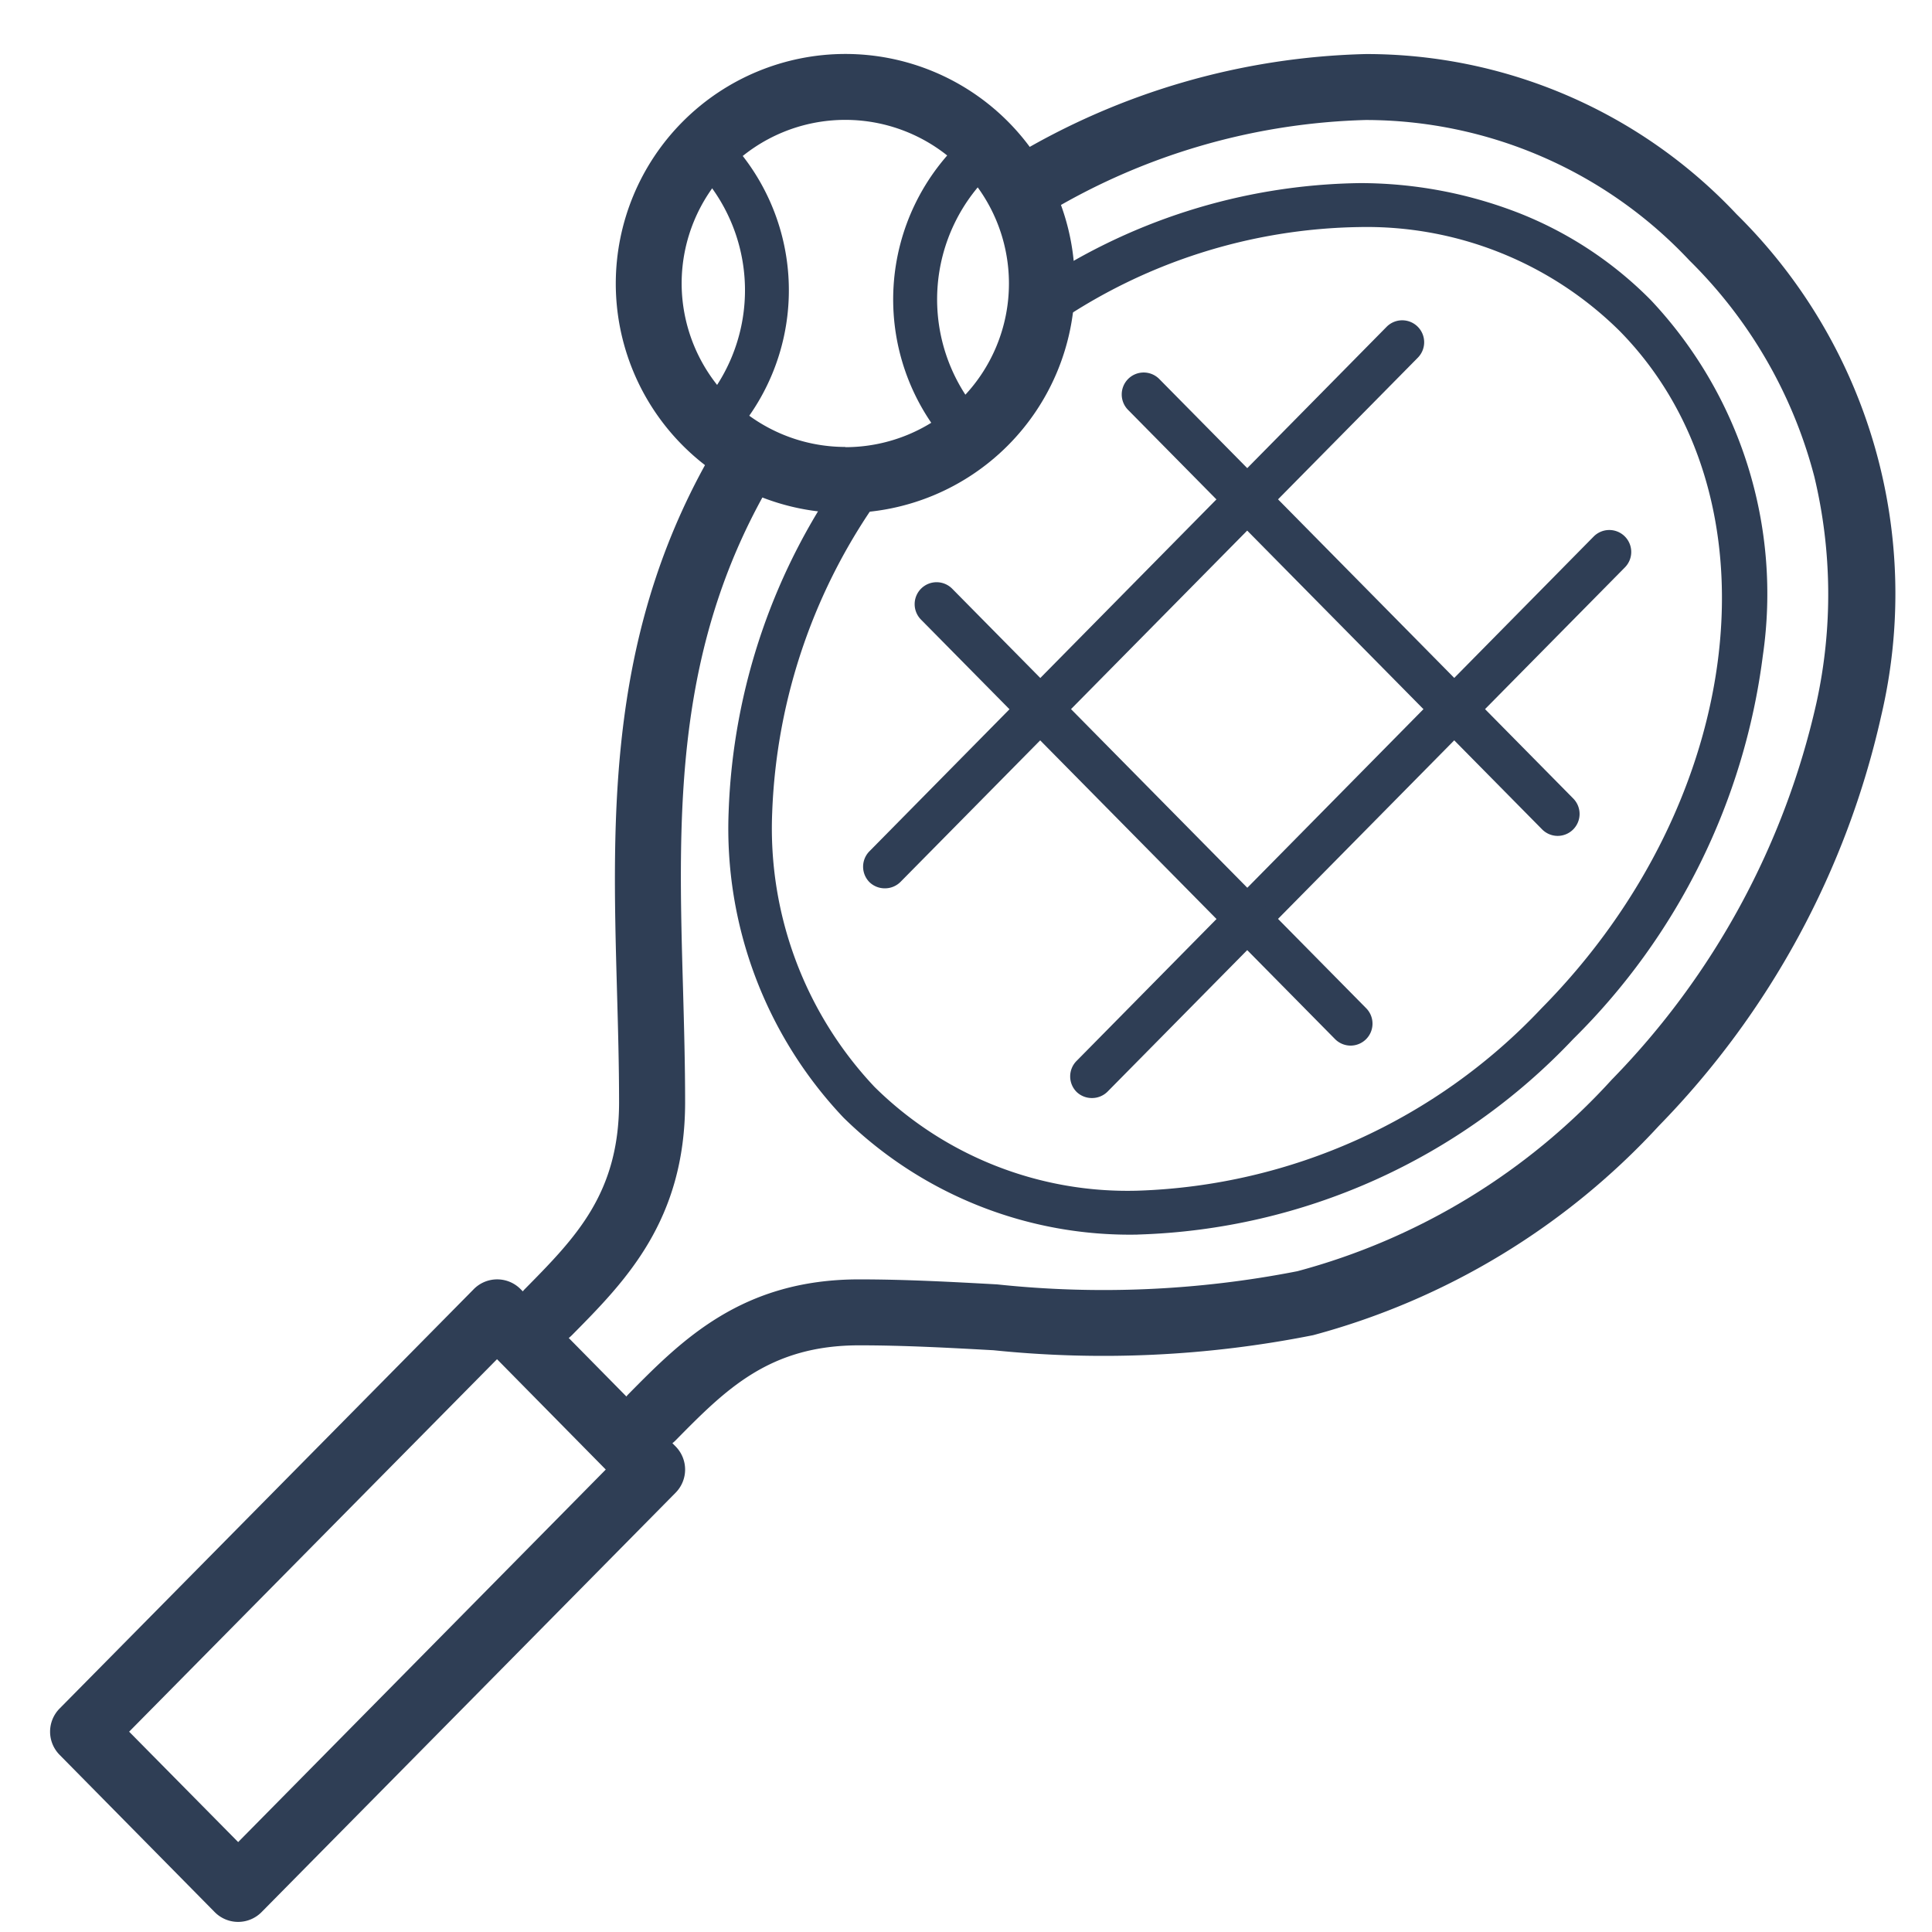 <svg xmlns="http://www.w3.org/2000/svg" xmlns:xlink="http://www.w3.org/1999/xlink" width="44" height="44" viewBox="0 0 44 44"><defs><style>.a{clip-path:url(#b);}.b{fill:none;}.c{fill:#2f3e55;}</style><clipPath id="b"><rect width="44" height="44"/></clipPath></defs><g id="a" class="a"><path class="b" d="M35.514,71.319l-1.087-1.09L0,35.719l1.09-1.088v0L35.585.139h0L35.725,0l35.5,35.387-1.087,1.091-.01-.01-.006.006L38.355,68.17l-1.088-1.09v0L14.244,43.163,38.316,66h0l.017.016L69.039,35.381,35.665,2.113,2.168,35.68v0l-.017.017L36.606,70.233l-1.09,1.087Z" transform="translate(1.887 1.84)"/><g transform="translate(-2.843 -3.021)"><path class="c" d="M18.94,36.526a.75.75,0,0,1-.534-1.277c1.149-1.164,2.142-2.169,2.142-4.249,0-.838-.024-1.7-.047-2.524-.114-4.083-.231-8.306,2.319-12.534a.75.75,0,0,1,1.285.775c-2.322,3.851-2.216,7.672-2.1,11.717.023.839.047,1.707.047,2.566,0,2.7-1.368,4.081-2.574,5.3A.748.748,0,0,1,18.94,36.526Z" transform="translate(-3.606 -2.875)"/><path class="c" d="M22.1,36.047a.75.75,0,0,1-.534-1.277c1.208-1.224,2.578-2.611,5.25-2.611,1.07,0,2.123.058,3.142.114a22.938,22.938,0,0,0,6.84-.3,14.876,14.876,0,0,0,7.161-4.364,17.875,17.875,0,0,0,4.66-8.579,11.508,11.508,0,0,0-.048-5.153,10.7,10.7,0,0,0-2.843-4.922,10.119,10.119,0,0,0-7.374-3.2,14.863,14.863,0,0,0-7.282,2.135.75.75,0,1,1-.751-1.3,16.36,16.36,0,0,1,8.038-2.337A11.57,11.57,0,0,1,46.8,7.9a12.135,12.135,0,0,1,3.293,11.43,19.435,19.435,0,0,1-5.062,9.332,16.521,16.521,0,0,1-7.875,4.768,24.433,24.433,0,0,1-7.277.343c-1-.055-2.031-.112-3.06-.112-2.045,0-3.035,1-4.182,2.165A.748.748,0,0,1,22.1,36.047Z" transform="translate(-4.408 -0.001)"/><path class="c" d="M8.267,56.283a.75.75,0,0,1-.534-.223L4.2,52.478a.75.75,0,0,1,0-1.054l9.432-9.551a.75.75,0,0,1,1.068,0l3.53,3.582a.75.75,0,0,1,0,1.053L8.8,56.06A.75.75,0,0,1,8.267,56.283ZM5.784,51.951l2.483,2.514,8.372-8.484-2.477-2.513Z" transform="translate(0 -9.492)"/><path class="c" d="M33.926,32.054a9.3,9.3,0,0,1-6.7-2.662,9.572,9.572,0,0,1-2.618-6.96,14.2,14.2,0,0,1,2.7-7.851.5.5,0,0,1,.816.578A13.191,13.191,0,0,0,25.6,22.447a8.582,8.582,0,0,0,2.33,6.243,8.193,8.193,0,0,0,5.992,2.364,13.218,13.218,0,0,0,9.2-4.155C47.811,22.155,48.6,15.236,44.9,11.475a8.185,8.185,0,0,0-5.918-2.367,12.556,12.556,0,0,0-6.962,2.229.5.5,0,1,1-.557-.83,13.564,13.564,0,0,1,7.526-2.4,9.982,9.982,0,0,1,3.59.671,8.7,8.7,0,0,1,3.032,1.994,9.756,9.756,0,0,1,2.55,8.1A14.909,14.909,0,0,1,43.843,27.6a14.221,14.221,0,0,1-9.916,4.453Z" transform="translate(-5.171 -0.916)"/><path class="c" d="M0,12.439A.5.5,0,0,1-.351,12.3a.5.5,0,0,1,0-.707L11.427-.351a.5.5,0,0,1,.707,0,.5.5,0,0,1,0,.707L.356,12.291A.5.5,0,0,1,0,12.439Z" transform="translate(22.997 10.813)"/><path class="c" d="M0,12.439A.5.5,0,0,1-.351,12.3a.5.5,0,0,1,0-.707L11.427-.351a.5.5,0,0,1,.707,0,.5.5,0,0,1,0,.707L.356,12.291A.5.5,0,0,1,0,12.439Z" transform="translate(27.713 15.589)"/><path class="c" d="M9.425,10.051A.5.5,0,0,1,9.069,9.9L-.356.351a.5.5,0,0,1,0-.707.5.5,0,0,1,.707,0L9.781,9.2a.5.5,0,0,1-.356.851Z" transform="translate(28.892 12.007)"/><path class="c" d="M9.425,10.051A.5.5,0,0,1,9.069,9.9L-.356.351a.5.5,0,0,1,0-.707.5.5,0,0,1,.707,0L9.781,9.2a.5.5,0,0,1-.356.851Z" transform="translate(24.176 16.783)"/><g transform="translate(17.617 5)"><path class="c" d="M4.477-.75A5.227,5.227,0,1,1-.75,4.477,5.233,5.233,0,0,1,4.477-.75Zm0,8.955A3.727,3.727,0,1,0,.75,4.477,3.731,3.731,0,0,0,4.477,8.2Z"/><path class="c" d="M23.91,13.819a.5.5,0,0,1-.358-.849,3.977,3.977,0,0,0,.126-5.409.5.5,0,0,1,.748-.663,4.977,4.977,0,0,1-.158,6.769A.5.5,0,0,1,23.91,13.819Z" transform="translate(-22.485 -5.566)"/><path class="c" d="M31.256,13.82a.5.5,0,0,1-.374-.168A4.983,4.983,0,0,1,31.3,6.626a.5.5,0,0,1,.664.748,3.981,3.981,0,0,0-.331,5.615.5.5,0,0,1-.374.832Z" transform="translate(-24.062 -5.508)"/></g></g></g></svg>